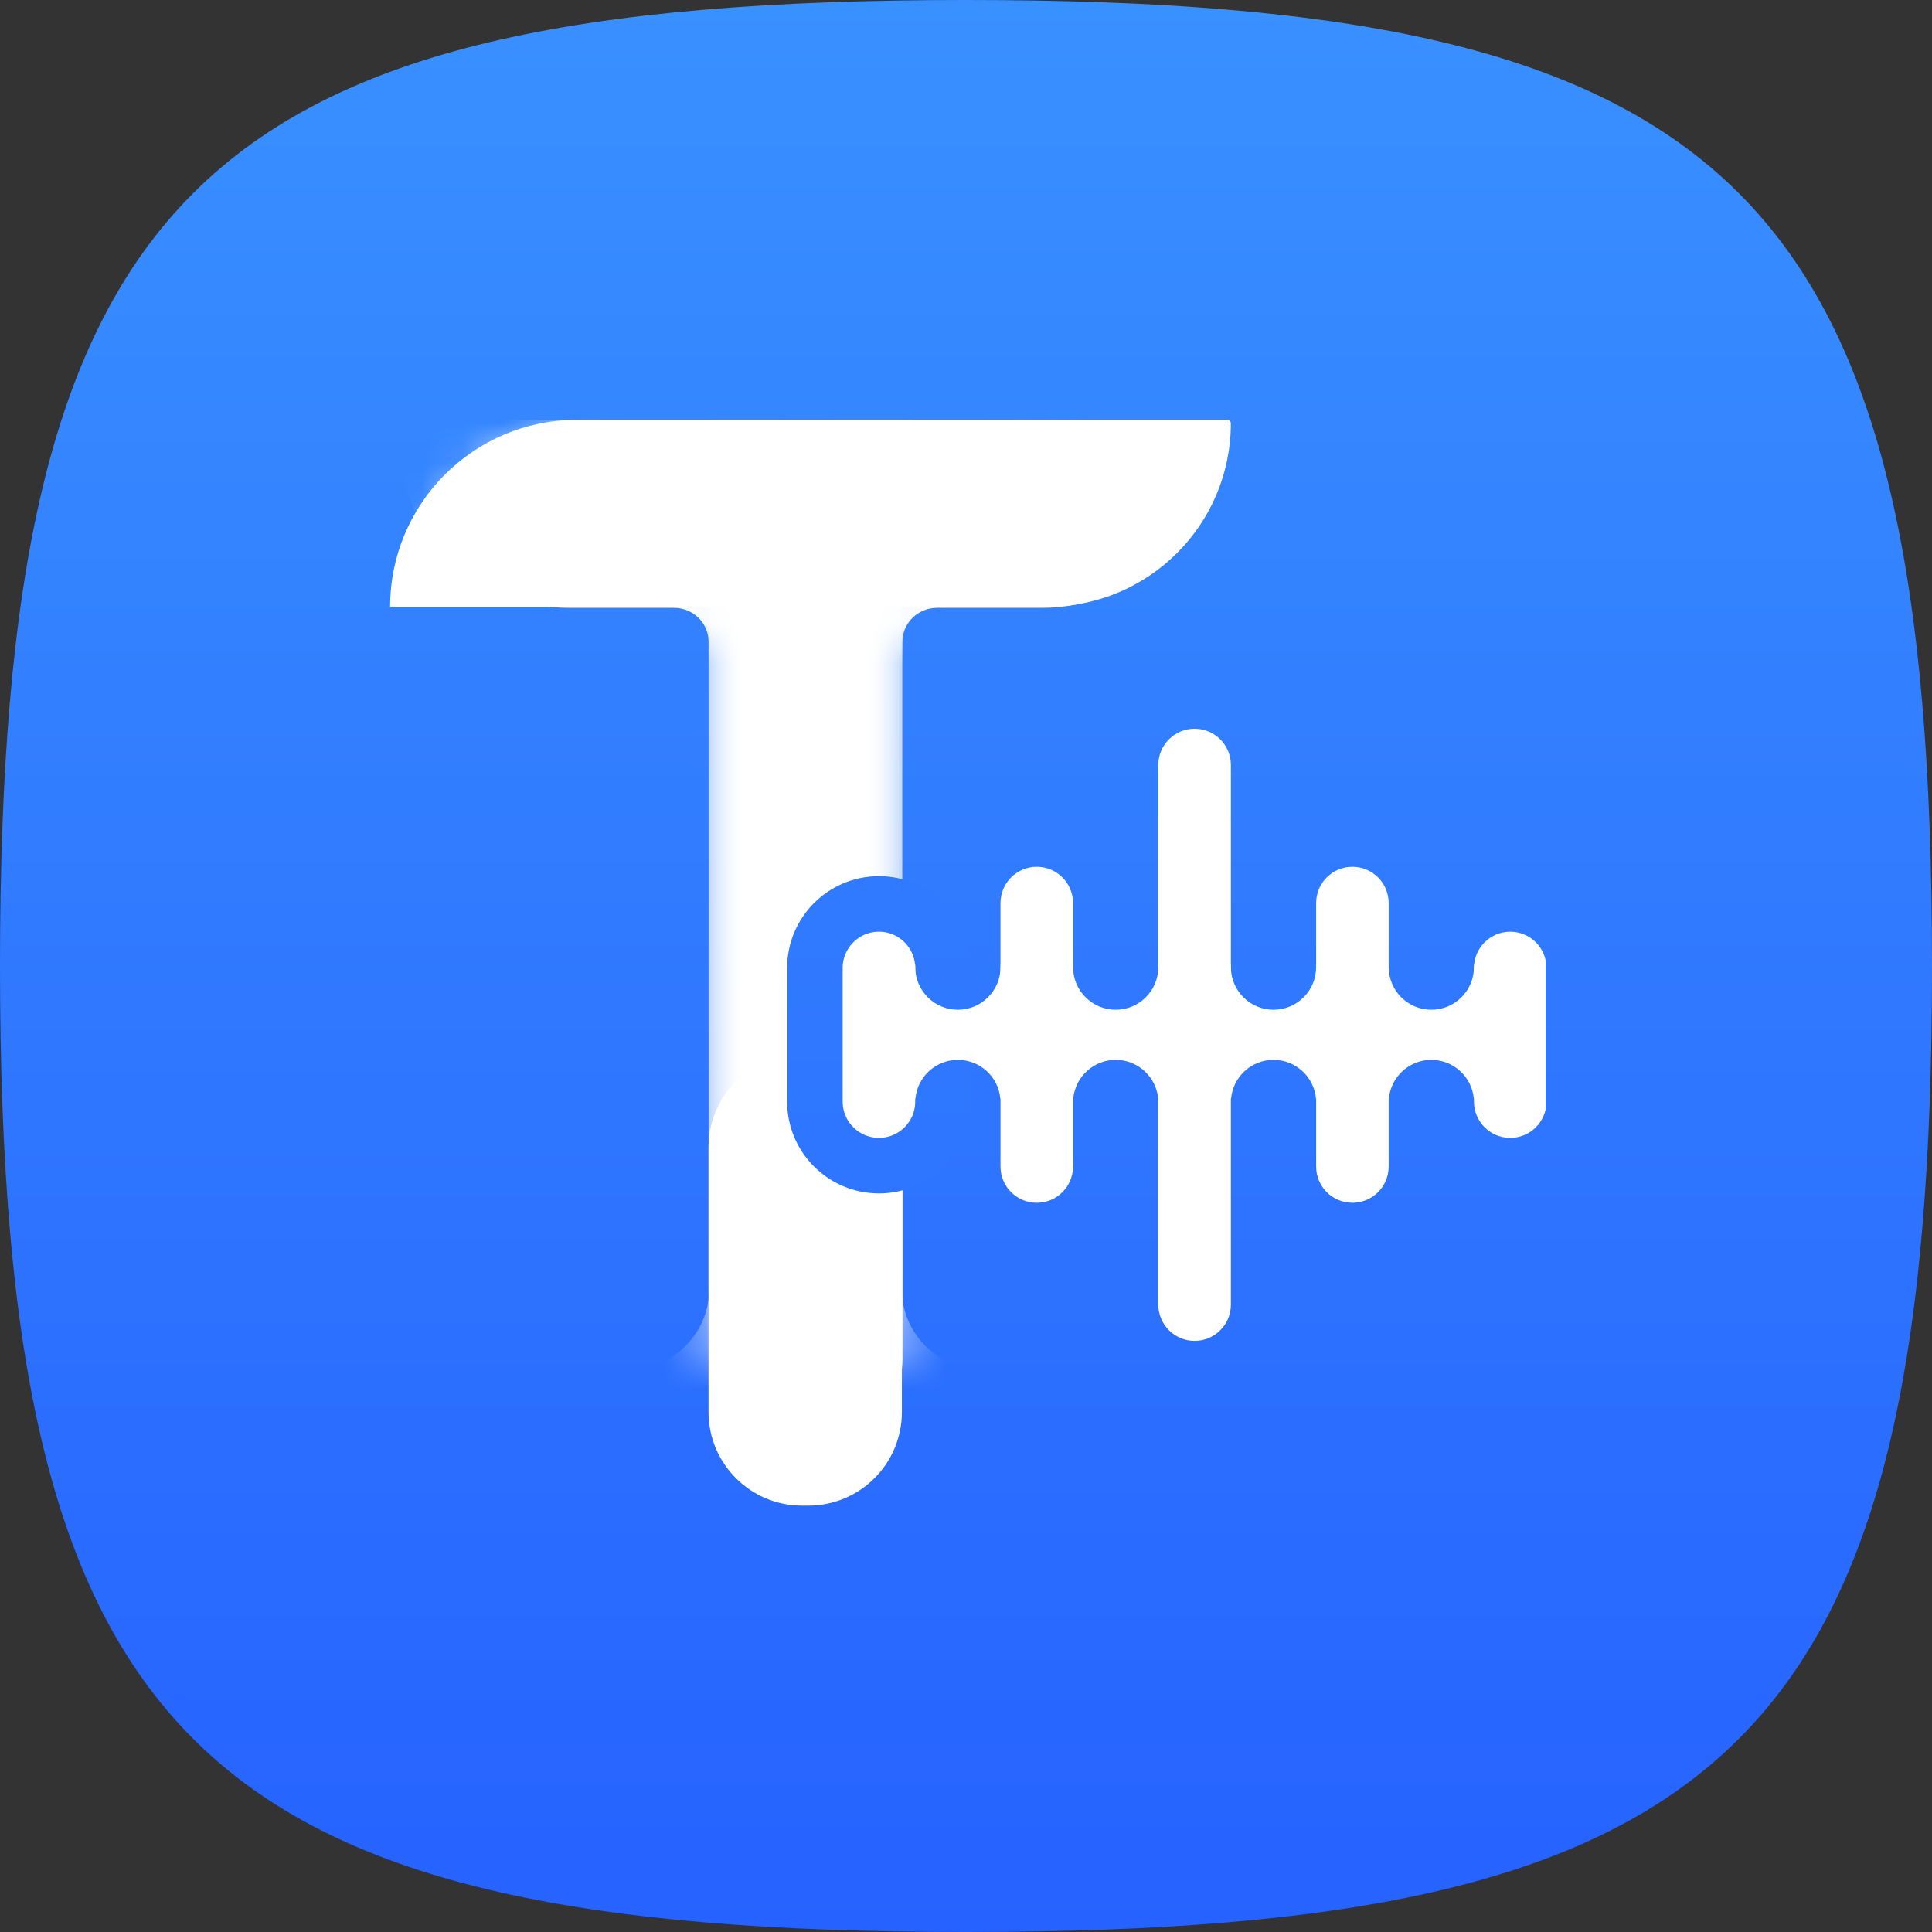 <svg width="48" height="48" viewBox="0 0 48 48" fill="none" xmlns="http://www.w3.org/2000/svg">
<rect x="0" y="0" width="48" height="48" fill="#333333" stroke="none"/>
<g clip-path="url(#clip0_3921_688)">
<path d="M0 24C0 4.8 4.8 0 24 0C43.2 0 48 4.8 48 24C48 43.2 43.2 48 24 48C4.8 48 0 43.2 0 24Z" fill="url(#paint0_linear_3921_688)"/>
<g clip-path="url(#clip1_3921_688)">
<mask id="mask0_3921_688" style="mask-type:luminance" maskUnits="userSpaceOnUse" x="17" y="10" width="14" height="24">
<path d="M22.427 33.485L17.619 33.722V10.431H24.684C27.669 10.431 30.089 12.884 30.089 15.91L22.422 15.938V29.676L22.427 33.485Z" fill="white"/>
</mask>
<g mask="url(#mask0_3921_688)">
<path d="M30.089 10.431H20.695C18.996 10.431 17.619 11.77 17.619 13.422V32.034C17.619 33.145 16.693 34.046 15.551 34.046H14.35C13.208 34.046 12.282 33.145 12.282 32.035V32.017C12.282 30.737 11.224 29.706 9.912 29.69C8.548 29.673 7.457 30.822 7.48 32.149C7.542 35.781 10.6 38.717 14.35 38.717H15.551C19.346 38.717 22.422 35.725 22.422 32.034V15.938C22.422 15.476 22.807 15.102 23.282 15.102H25.883C28.206 15.102 30.089 13.271 30.089 11.011V10.431Z" fill="white"/>
</g>
<path d="M20.097 26.183H19.945C18.66 26.183 17.619 27.224 17.619 28.509V33.747C17.619 35.031 18.66 36.072 19.945 36.072H20.097C21.381 36.072 22.422 35.031 22.422 33.747V28.509C22.422 27.224 21.381 26.183 20.097 26.183Z" fill="white"/>
<mask id="mask1_3921_688" style="mask-type:luminance" maskUnits="userSpaceOnUse" x="9" y="10" width="14" height="24">
<path d="M17.598 33.485L22.406 33.722V10.431H15.342C12.356 10.431 9.936 12.884 9.936 15.91L17.603 15.938V29.676L17.598 33.485Z" fill="white"/>
</mask>
<g mask="url(#mask1_3921_688)">
<path d="M9.936 10.431H19.33C21.029 10.431 22.406 11.77 22.406 13.422V32.034C22.406 33.145 23.332 34.046 24.474 34.046H25.675C26.817 34.046 27.743 33.145 27.743 32.035V32.017C27.743 30.737 28.802 29.706 30.113 29.69C31.477 29.673 32.569 30.822 32.546 32.149C32.483 35.781 29.425 38.717 25.675 38.717H24.474C20.679 38.717 17.603 35.725 17.603 32.034V15.938C17.603 15.476 17.218 15.102 16.743 15.102H14.143C11.819 15.102 9.936 13.271 9.936 11.011V10.431Z" fill="white"/>
</g>
<path d="M19.929 37.407H20.081C21.365 37.407 22.407 36.366 22.407 35.082V28.509C22.407 27.224 21.365 26.183 20.081 26.183H19.929C18.644 26.183 17.603 27.224 17.603 28.509V35.082C17.603 36.366 18.644 37.407 19.929 37.407Z" fill="white"/>
<path d="M17.707 10.431H30.494C30.541 10.431 30.58 10.47 30.58 10.517C30.58 13.032 28.538 15.074 26.023 15.074H17.707C17.659 15.074 17.62 15.036 17.62 14.988V10.517C17.62 10.47 17.659 10.431 17.707 10.431Z" fill="white"/>
<path d="M22.652 15.074L9.692 15.074C9.692 12.511 11.772 10.431 14.335 10.431H22.652V15.074Z" fill="white"/>
<path d="M21.837 22.458C22.716 22.458 23.428 23.171 23.428 24.049V27.37C23.428 28.248 22.716 28.96 21.837 28.96C20.959 28.96 20.246 28.248 20.246 27.37V24.049C20.246 23.171 20.959 22.458 21.837 22.458Z" fill="white" stroke="url(#paint1_linear_3921_688)" stroke-width="1.38"/>
<path d="M26.659 22.436C26.659 21.939 26.256 21.535 25.758 21.535C25.26 21.535 24.857 21.939 24.857 22.436V28.982C24.857 29.48 25.26 29.883 25.758 29.883C26.256 29.883 26.659 29.48 26.659 28.982V22.436Z" fill="white"/>
<path d="M34.501 22.436C34.501 21.939 34.098 21.535 33.6 21.535C33.102 21.535 32.699 21.939 32.699 22.436V28.982C32.699 29.48 33.102 29.883 33.6 29.883C34.098 29.883 34.501 29.48 34.501 28.982V22.436Z" fill="white"/>
<path d="M30.581 19.006C30.581 18.508 30.177 18.105 29.679 18.105C29.182 18.105 28.778 18.508 28.778 19.006V32.413C28.778 32.911 29.182 33.314 29.679 33.314C30.177 33.314 30.581 32.911 30.581 32.413V19.006Z" fill="white"/>
<path d="M38.422 24.049C38.422 23.552 38.019 23.148 37.521 23.148C37.024 23.148 36.62 23.552 36.62 24.049V27.369C36.62 27.867 37.024 28.271 37.521 28.271C38.019 28.271 38.422 27.867 38.422 27.369V24.049Z" fill="white"/>
<path d="M36.62 23.97V24.027C36.62 24.612 36.146 25.087 35.561 25.087C34.976 25.087 34.502 24.612 34.502 24.027V23.97H32.699V24.027C32.699 24.612 32.225 25.087 31.64 25.087C31.055 25.087 30.581 24.612 30.581 24.027V23.97H28.778V24.027C28.778 24.612 28.304 25.087 27.719 25.087C27.134 25.087 26.66 24.612 26.66 24.027V23.97H24.858V24.027C24.858 24.612 24.383 25.087 23.798 25.087C23.213 25.087 22.739 24.612 22.739 24.027V23.97H22.391V27.29H22.744C22.795 26.753 23.247 26.332 23.798 26.332C24.349 26.332 24.802 26.753 24.853 27.29H26.665C26.716 26.753 27.168 26.332 27.719 26.332C28.27 26.332 28.723 26.753 28.774 27.29H30.586C30.637 26.753 31.089 26.332 31.64 26.332C32.191 26.332 32.644 26.753 32.695 27.29H34.507C34.558 26.753 35.01 26.332 35.561 26.332C36.112 26.332 36.565 26.753 36.616 27.29H36.779V23.97H36.621H36.62Z" fill="white"/>
</g>
</g>
<defs>
<linearGradient id="paint0_linear_3921_688" x1="24" y1="0" x2="24" y2="48" gradientUnits="userSpaceOnUse">
<stop stop-color="#3990FF"/>
<stop offset="1" stop-color="#2662FF"/>
</linearGradient>
<linearGradient id="paint1_linear_3921_688" x1="21.837" y1="23.148" x2="21.837" y2="28.271" gradientUnits="userSpaceOnUse">
<stop stop-color="#307AFF"/>
<stop offset="1" stop-color="#2E76FF"/>
</linearGradient>
<clipPath id="clip0_3921_688">
<rect width="48" height="48" fill="white"/>
</clipPath>
<clipPath id="clip1_3921_688">
<rect width="28.8" height="27.6" fill="white" transform="translate(9.6 10.2)"/>
</clipPath>
</defs>
</svg>
